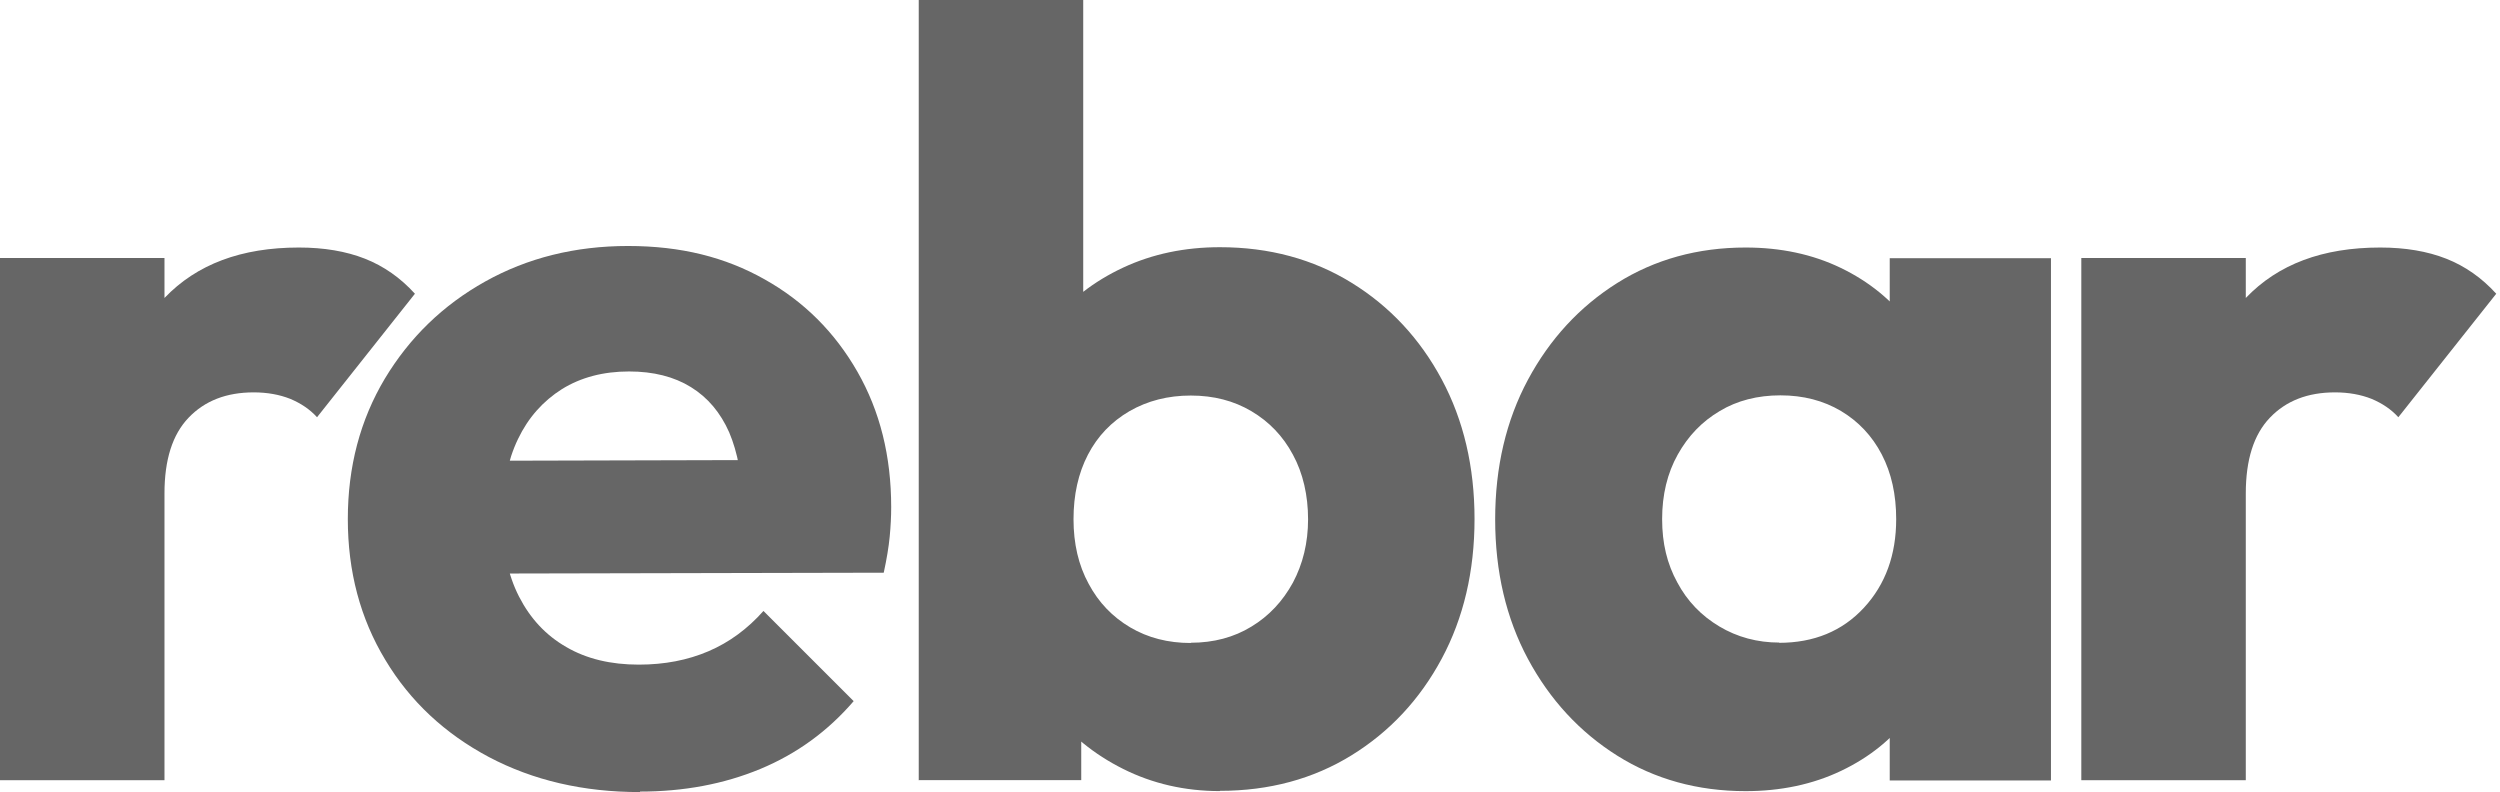<?xml version="1.0" encoding="UTF-8" standalone="no"?>
<!DOCTYPE svg PUBLIC "-//W3C//DTD SVG 1.1//EN" "http://www.w3.org/Graphics/SVG/1.1/DTD/svg11.dtd">
<svg width="100%" height="100%" viewBox="0 0 101 32" version="1.1" xmlns="http://www.w3.org/2000/svg" xmlns:xlink="http://www.w3.org/1999/xlink" xml:space="preserve" xmlns:serif="http://www.serif.com/" style="fill-rule:evenodd;clip-rule:evenodd;stroke-linejoin:round;stroke-miterlimit:2;">
    <path d="M0,31.531L0,10.422L6.645,10.422L6.645,31.52L0,31.52L0,31.531ZM6.645,19.937L3.864,17.769C4.416,15.31 5.34,13.403 6.645,12.038C7.95,10.672 9.756,10 12.075,10C13.089,10 13.982,10.151 14.745,10.452C15.508,10.753 16.18,11.225 16.763,11.867L12.808,16.856C12.517,16.535 12.155,16.294 11.724,16.113C11.292,15.942 10.8,15.852 10.248,15.852C9.144,15.852 8.271,16.193 7.618,16.876C6.966,17.558 6.645,18.572 6.645,19.937Z" style="fill:rgb(102,102,102);fill-rule:nonzero;"/>
    <path d="M25.856,32C23.567,32 21.54,31.528 19.753,30.585C17.976,29.641 16.571,28.336 15.567,26.66C14.554,24.984 14.052,23.087 14.052,20.969C14.052,18.851 14.554,16.964 15.547,15.298C16.551,13.631 17.896,12.326 19.602,11.373C21.309,10.419 23.236,9.938 25.374,9.938C27.512,9.938 29.299,10.389 30.885,11.283C32.48,12.176 33.725,13.421 34.639,15.017C35.552,16.613 36.004,18.429 36.004,20.487C36.004,20.868 35.984,21.26 35.944,21.681C35.903,22.103 35.823,22.585 35.703,23.137L17.515,23.177L17.515,18.62L32.882,18.58L30.021,20.487C29.991,19.272 29.8,18.269 29.459,17.466C29.108,16.673 28.596,16.06 27.913,15.639C27.231,15.217 26.398,15.007 25.414,15.007C24.37,15.007 23.467,15.247 22.704,15.719C21.941,16.201 21.339,16.873 20.927,17.737C20.506,18.61 20.295,19.664 20.295,20.909C20.295,22.153 20.516,23.217 20.968,24.101C21.419,24.984 22.052,25.666 22.875,26.138C23.698,26.62 24.681,26.851 25.806,26.851C26.849,26.851 27.783,26.67 28.626,26.309C29.469,25.947 30.202,25.405 30.844,24.683L34.488,28.326C33.444,29.541 32.189,30.454 30.714,31.067C29.238,31.679 27.612,31.98 25.856,31.98L25.856,32Z" style="fill:rgb(102,102,102);fill-rule:nonzero;"/>
    <path d="M37.117,31.528L37.117,0L43.762,0L43.762,15.588L42.678,20.707L43.682,25.827L43.682,31.518L37.127,31.518L37.117,31.528ZM49.283,31.96C47.867,31.96 46.562,31.659 45.378,31.066C44.194,30.474 43.22,29.681 42.467,28.677C41.714,27.684 41.283,26.559 41.162,25.315L41.162,16.411C41.273,15.167 41.714,14.063 42.467,13.089C43.22,12.115 44.194,11.363 45.378,10.81C46.562,10.258 47.867,9.987 49.283,9.987C51.28,9.987 53.057,10.469 54.602,11.423C56.148,12.376 57.363,13.681 58.246,15.327C59.129,16.974 59.571,18.861 59.571,20.968C59.571,23.076 59.129,24.963 58.246,26.61C57.363,28.256 56.148,29.561 54.602,30.514C53.057,31.468 51.28,31.95 49.283,31.95L49.283,31.96ZM48.108,25.967C49.032,25.967 49.855,25.746 50.557,25.315C51.27,24.883 51.822,24.291 52.234,23.538C52.635,22.785 52.846,21.932 52.846,20.979C52.846,20.025 52.645,19.122 52.234,18.369C51.832,17.616 51.27,17.034 50.557,16.612C49.845,16.191 49.032,15.98 48.108,15.98C47.185,15.98 46.362,16.191 45.629,16.612C44.906,17.034 44.344,17.616 43.953,18.369C43.561,19.122 43.37,19.995 43.37,20.979C43.37,21.962 43.571,22.835 43.983,23.588C44.384,24.341 44.946,24.923 45.659,25.345C46.372,25.766 47.185,25.977 48.108,25.977L48.108,25.967Z" style="fill:rgb(102,102,102);fill-rule:nonzero;"/>
    <path d="M70.523,31.962C68.586,31.962 66.849,31.48 65.334,30.527C63.818,29.573 62.614,28.268 61.73,26.622C60.847,24.976 60.405,23.089 60.405,20.981C60.405,18.873 60.847,16.986 61.73,15.34C62.614,13.694 63.818,12.389 65.334,11.435C66.849,10.482 68.586,10 70.523,10C71.938,10 73.223,10.271 74.367,10.823C75.512,11.375 76.445,12.138 77.168,13.102C77.891,14.075 78.292,15.179 78.382,16.424L78.382,25.538C78.292,26.783 77.901,27.887 77.188,28.861C76.475,29.834 75.542,30.587 74.388,31.139C73.233,31.691 71.938,31.962 70.523,31.962ZM71.868,25.97C73.283,25.97 74.428,25.498 75.301,24.555C76.174,23.611 76.606,22.416 76.606,20.971C76.606,19.987 76.415,19.114 76.024,18.361C75.632,17.608 75.08,17.026 74.377,16.605C73.665,16.183 72.852,15.972 71.928,15.972C71.005,15.972 70.182,16.183 69.479,16.605C68.766,17.026 68.204,17.608 67.783,18.361C67.361,19.114 67.15,19.987 67.15,20.971C67.15,21.955 67.351,22.778 67.763,23.531C68.164,24.284 68.736,24.876 69.459,25.307C70.182,25.739 70.995,25.96 71.888,25.96L71.868,25.97ZM76.345,31.531L76.345,25.839L77.338,20.72L76.345,15.601L76.345,10.432L82.859,10.432L82.859,31.531L76.345,31.531Z" style="fill:rgb(102,102,102);fill-rule:nonzero;"/>
    <path d="M84.085,31.531L84.085,10.422L90.73,10.422L90.73,31.52L84.085,31.52L84.085,31.531ZM90.73,19.937L87.949,17.769C88.501,15.31 89.425,13.403 90.73,12.038C92.035,10.672 93.841,10 96.16,10C97.174,10 98.067,10.151 98.83,10.452C99.593,10.753 100.265,11.225 100.848,11.867L96.893,16.856C96.602,16.535 96.24,16.294 95.809,16.113C95.377,15.942 94.885,15.852 94.333,15.852C93.229,15.852 92.356,16.193 91.703,16.876C91.051,17.558 90.73,18.572 90.73,19.937Z" style="fill:rgb(102,102,102);fill-rule:nonzero;"/>
</svg>
